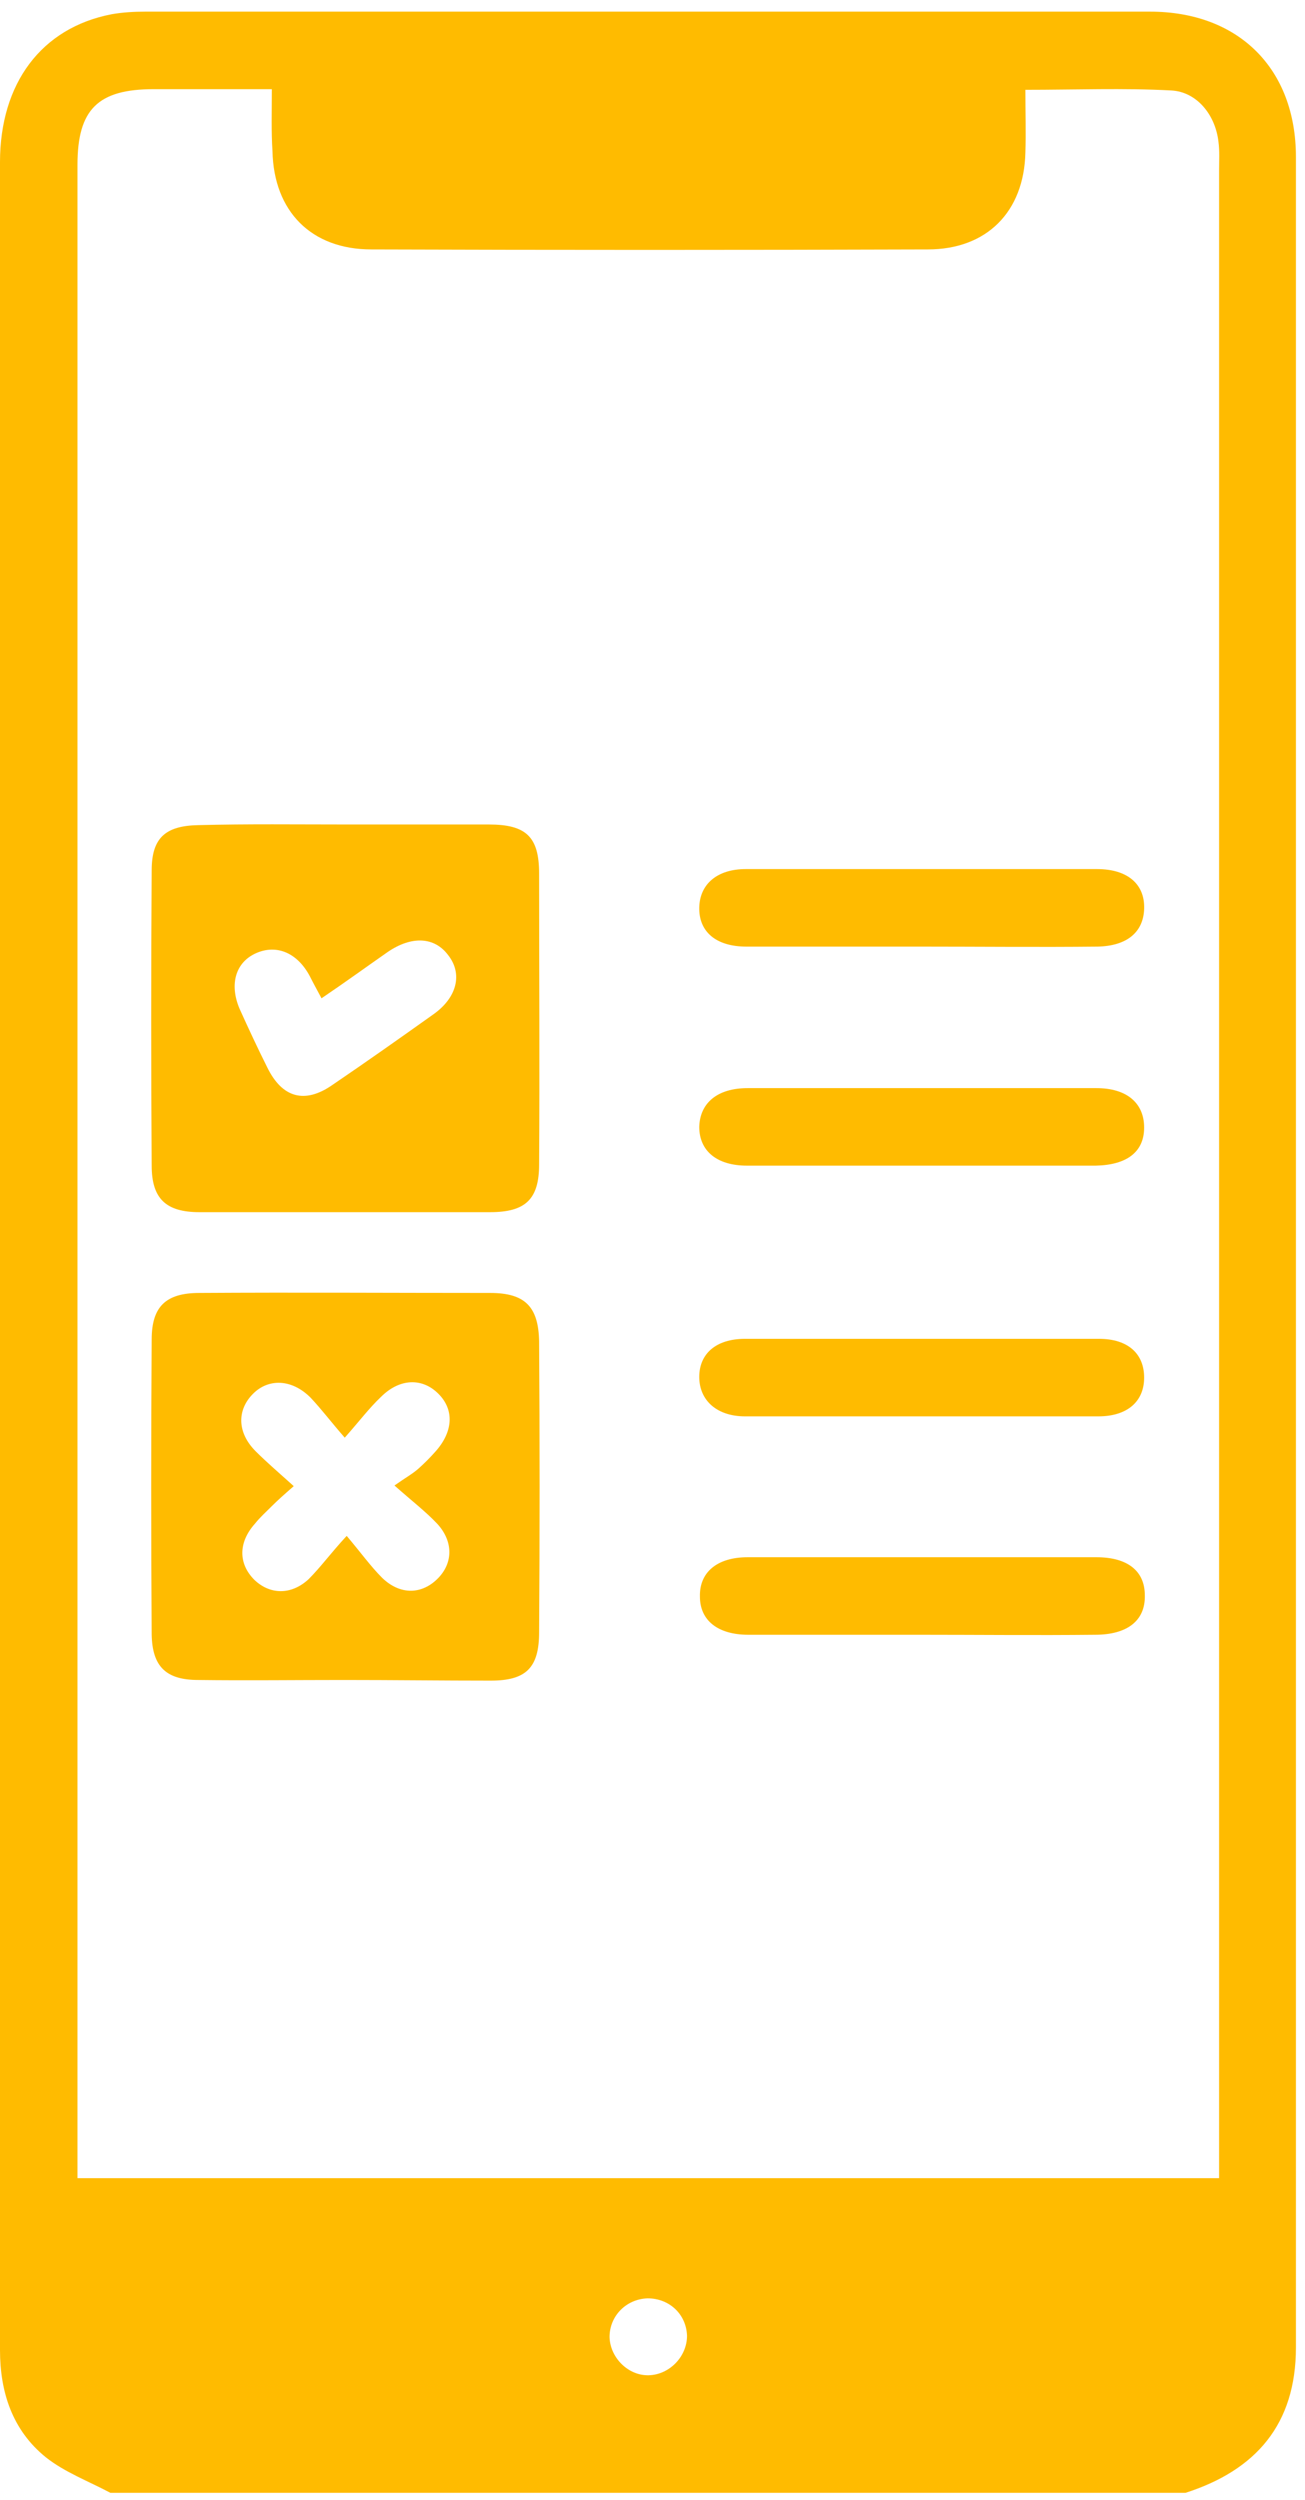 <svg width="105" height="201" viewBox="0 0 105 201" fill="none" xmlns="http://www.w3.org/2000/svg">
<path d="M8.884 200.436C7.118 199.501 5.195 198.774 3.689 197.579C0.987 195.397 0 192.331 0 188.954C0 180.85 0 172.745 0 164.588C0 114.09 0 63.54 0 13.041C0 6.703 3.325 2.235 8.988 1.144C9.871 0.988 10.806 0.936 11.69 0.936C38.653 0.936 65.565 0.936 92.528 0.936C99.646 0.936 104.27 5.508 104.27 12.626C104.27 71.332 104.27 130.04 104.27 188.747C104.27 194.929 101.049 198.618 95.386 200.436C66.552 200.436 37.77 200.436 8.884 200.436ZM21.872 7.17C18.599 7.17 15.482 7.17 12.365 7.17C7.897 7.17 6.234 8.781 6.234 13.249C6.234 66.501 6.234 119.753 6.234 172.953C6.234 173.628 6.234 174.356 6.234 175.135C36.939 175.135 67.435 175.135 98.088 175.135C98.088 174.148 98.088 173.317 98.088 172.485C98.088 119.545 98.088 66.657 98.088 13.716C98.088 12.937 98.139 12.158 98.035 11.379C97.776 9.197 96.269 7.378 94.243 7.274C90.398 7.066 86.502 7.222 82.502 7.222C82.502 9.041 82.553 10.651 82.502 12.262C82.398 17.041 79.384 20.055 74.657 20.055C59.746 20.107 44.784 20.107 29.873 20.055C25.041 20.055 22.028 16.989 21.924 12.158C21.82 10.599 21.872 8.989 21.872 7.17ZM55.278 187.811C55.226 186.097 53.875 184.798 52.109 184.798C50.395 184.85 49.044 186.201 49.044 187.915C49.096 189.578 50.55 191.033 52.213 190.981C53.875 190.929 55.278 189.474 55.278 187.811Z" fill="#FFBB00"/>
<path d="M27.843 66.293C31.687 66.293 35.48 66.293 39.325 66.293C42.338 66.293 43.377 67.28 43.377 70.242C43.377 78.034 43.429 85.827 43.377 93.62C43.377 96.426 42.286 97.465 39.428 97.465C31.635 97.465 23.843 97.465 16.049 97.465C13.348 97.465 12.205 96.374 12.205 93.724C12.153 85.827 12.153 77.879 12.205 69.982C12.205 67.384 13.296 66.397 15.946 66.345C19.946 66.241 23.894 66.293 27.843 66.293ZM25.869 80.268C25.453 79.489 25.193 79.022 24.933 78.502C23.946 76.632 22.284 75.904 20.621 76.632C18.959 77.359 18.439 79.125 19.271 81.1C19.998 82.71 20.725 84.269 21.505 85.827C22.7 88.269 24.518 88.789 26.752 87.23C29.505 85.36 32.155 83.49 34.856 81.567C36.779 80.216 37.246 78.294 36.051 76.787C34.96 75.333 33.142 75.229 31.22 76.528C29.505 77.723 27.791 78.97 25.869 80.268Z" fill="#FFBB00"/>
<path d="M27.635 135.079C23.739 135.079 19.842 135.131 15.946 135.079C13.348 135.079 12.257 133.988 12.205 131.442C12.153 123.545 12.153 115.596 12.205 107.7C12.205 105.05 13.348 103.959 16.049 103.959C23.843 103.907 31.635 103.959 39.428 103.959C42.234 103.959 43.325 105.05 43.377 107.855C43.429 115.648 43.429 123.441 43.377 131.234C43.377 134.092 42.338 135.131 39.48 135.131C35.584 135.131 31.584 135.079 27.635 135.079ZM27.895 123.493C29.038 124.844 29.817 125.935 30.752 126.87C32.207 128.273 33.973 128.221 35.272 126.87C36.467 125.623 36.467 123.909 35.168 122.506C34.233 121.519 33.142 120.688 31.739 119.441C32.623 118.817 33.194 118.506 33.662 118.09C34.129 117.675 34.597 117.207 35.012 116.739C36.467 115.129 36.571 113.362 35.272 112.064C33.973 110.765 32.155 110.817 30.648 112.323C29.713 113.207 28.934 114.246 27.739 115.596C26.648 114.35 25.869 113.31 24.985 112.375C23.479 110.869 21.608 110.817 20.362 112.064C19.063 113.362 19.063 115.181 20.569 116.687C21.505 117.623 22.544 118.506 23.635 119.493C22.803 120.22 22.336 120.636 21.868 121.103C21.401 121.571 20.933 121.987 20.517 122.506C19.167 124.013 19.167 125.727 20.465 127.026C21.712 128.221 23.427 128.273 24.83 126.974C25.817 125.987 26.596 124.896 27.895 123.493Z" fill="#FFBB00"/>
<path d="M74.134 93.724C69.458 93.724 64.782 93.724 60.106 93.724C57.664 93.724 56.262 92.529 56.262 90.607C56.314 88.685 57.716 87.49 60.158 87.49C69.51 87.49 78.861 87.49 88.213 87.49C90.655 87.49 92.057 88.685 92.057 90.659C92.057 92.633 90.655 93.672 88.161 93.724C83.485 93.724 78.809 93.724 74.134 93.724Z" fill="#FFBB00"/>
<path d="M74.393 107.648C79.069 107.648 83.745 107.648 88.421 107.648C90.759 107.648 92.057 108.843 92.057 110.765C92.057 112.687 90.707 113.882 88.369 113.882C78.913 113.882 69.406 113.882 59.95 113.882C57.664 113.882 56.262 112.583 56.262 110.713C56.262 108.843 57.612 107.648 59.95 107.648C64.782 107.648 69.562 107.648 74.393 107.648Z" fill="#FFBB00"/>
<path d="M74.083 76.112C69.407 76.112 64.731 76.112 60.056 76.112C57.614 76.112 56.211 74.918 56.263 72.943C56.315 71.073 57.718 69.878 60.004 69.878C69.407 69.878 78.811 69.878 88.266 69.878C90.708 69.878 92.111 71.073 92.059 73.047C92.007 74.97 90.656 76.061 88.318 76.112C83.591 76.165 78.811 76.112 74.083 76.112Z" fill="#FFBB00"/>
<path d="M74.032 131.443C69.408 131.443 64.836 131.443 60.212 131.443C57.77 131.443 56.316 130.3 56.316 128.377C56.264 126.403 57.718 125.208 60.16 125.208C69.512 125.208 78.864 125.208 88.215 125.208C90.709 125.208 92.112 126.299 92.112 128.273C92.163 130.3 90.709 131.443 88.111 131.443C83.331 131.495 78.708 131.443 74.032 131.443Z" fill="#FFBB00"/>
</svg>

